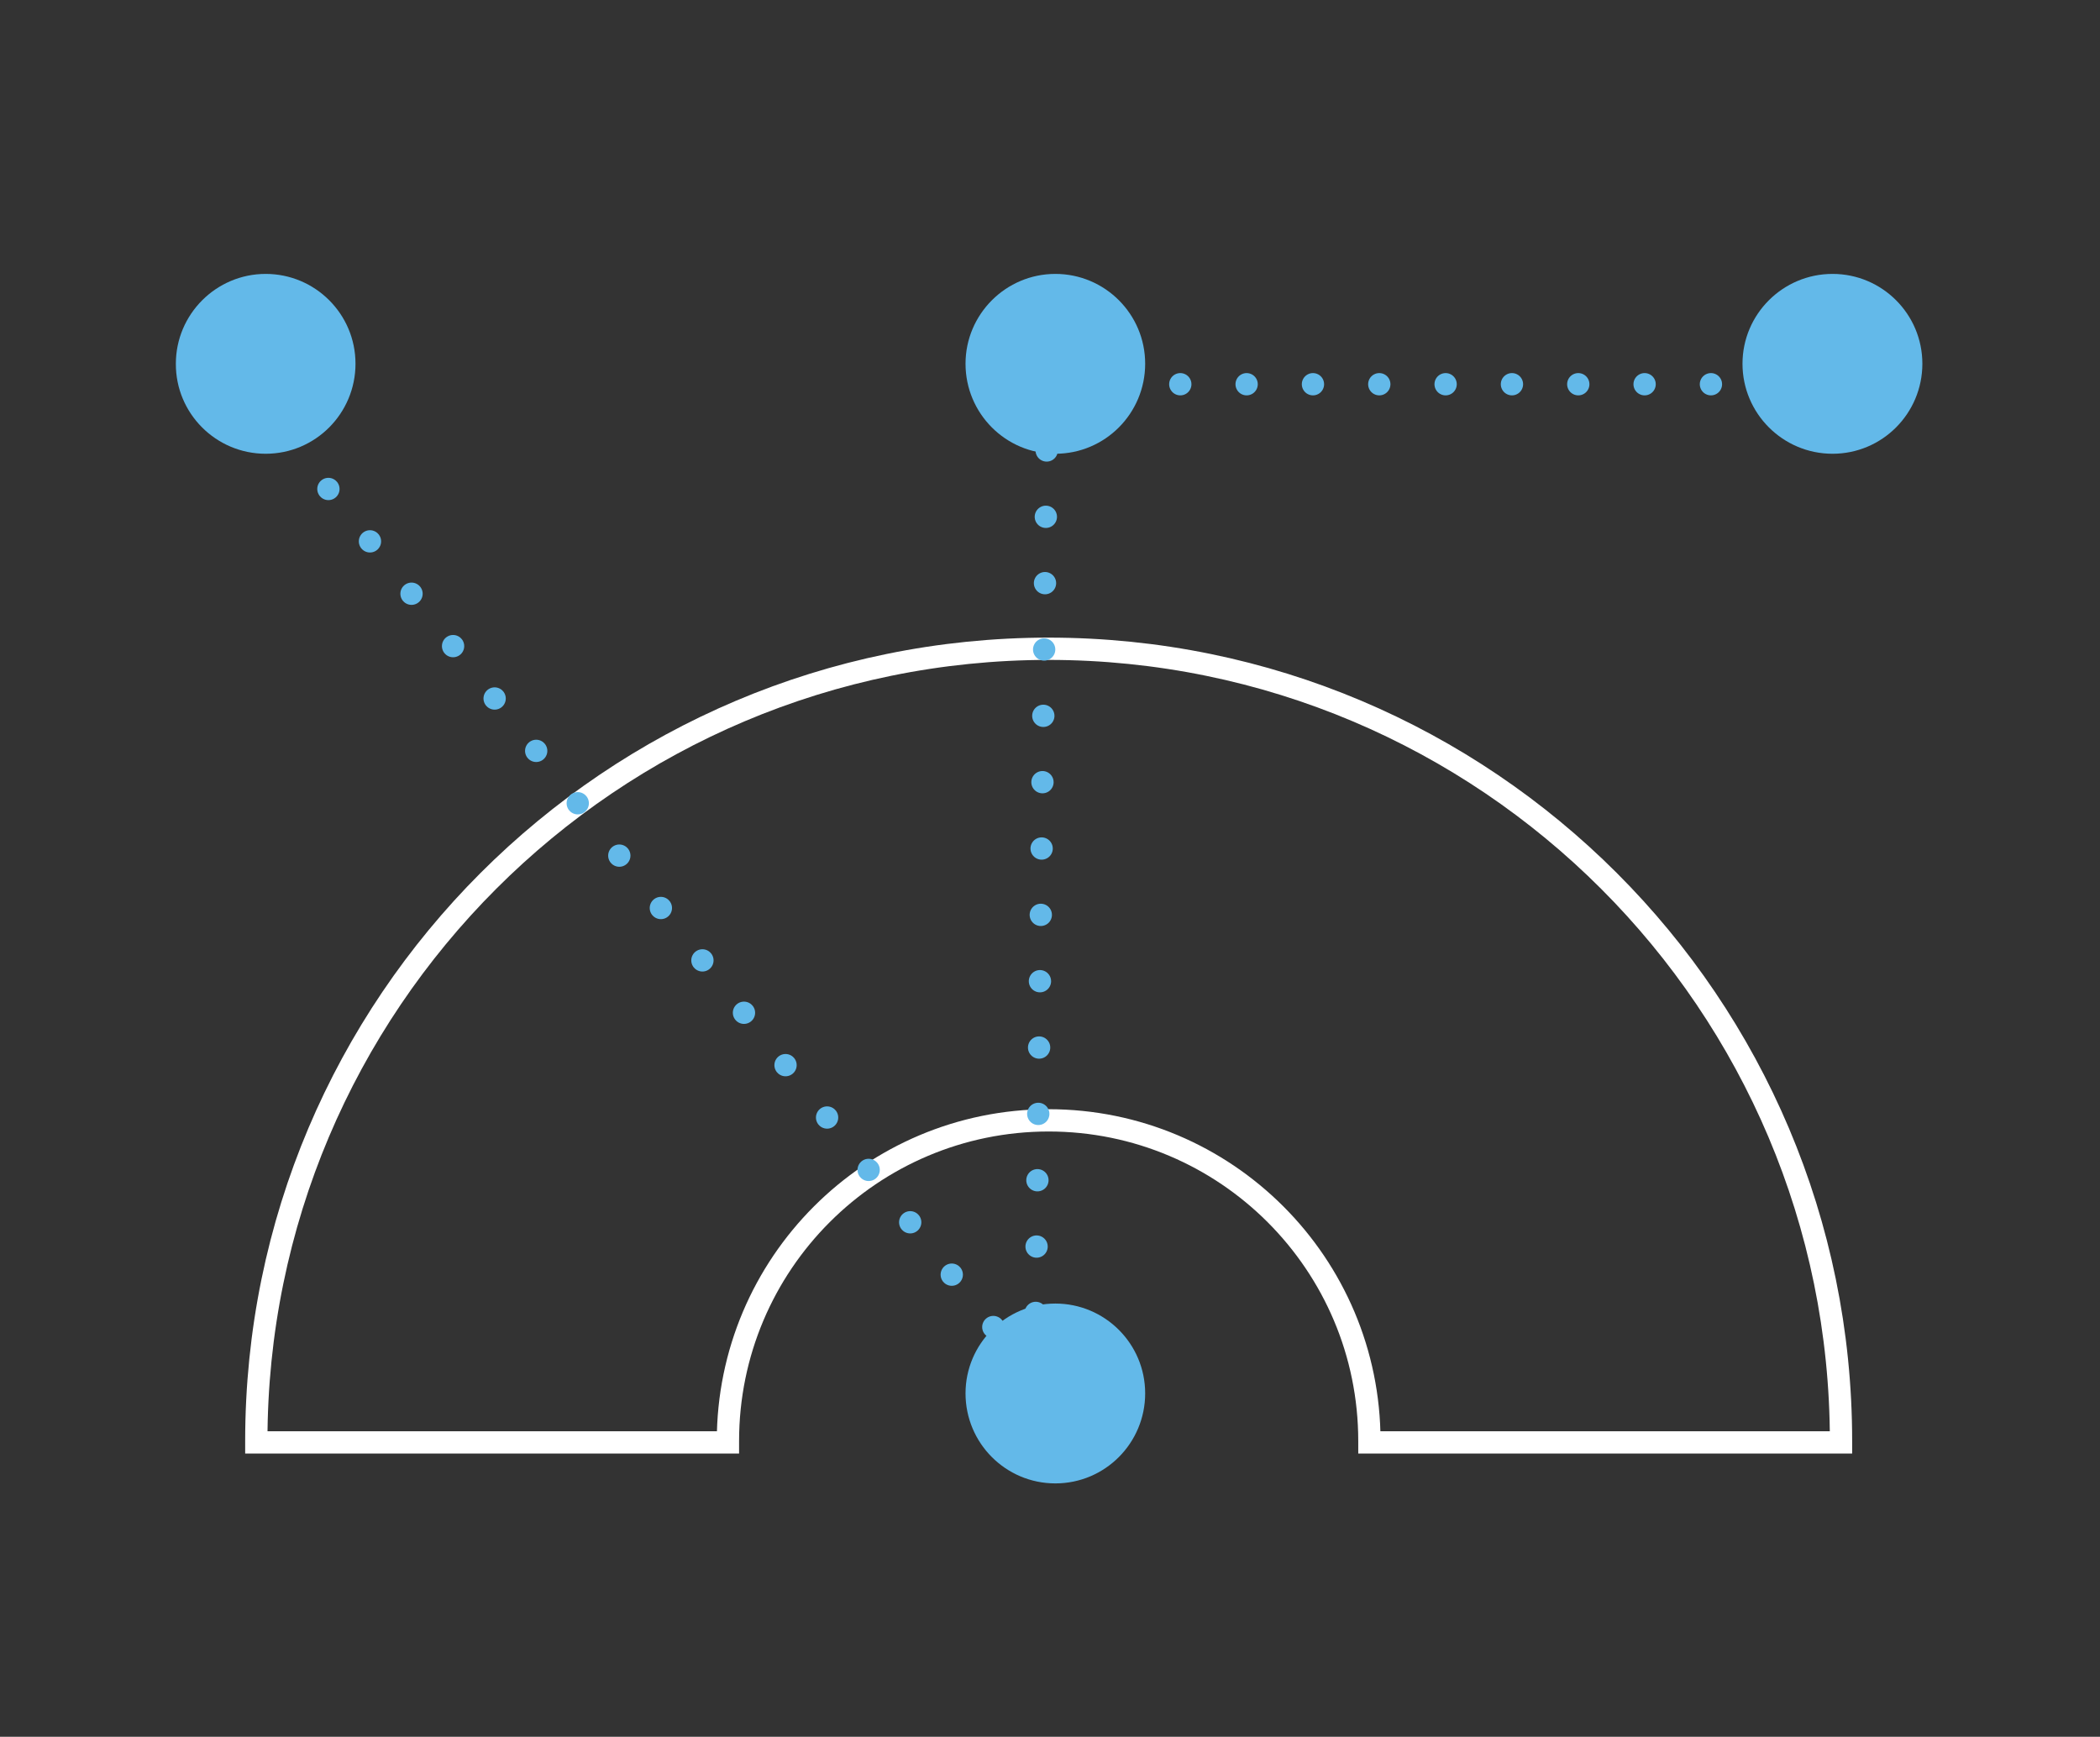 <?xml version="1.0" encoding="UTF-8"?> <!-- Generator: Adobe Illustrator 23.0.1, SVG Export Plug-In . SVG Version: 6.00 Build 0) --> <svg xmlns="http://www.w3.org/2000/svg" xmlns:xlink="http://www.w3.org/1999/xlink" id="Layer_1" x="0px" y="0px" viewBox="0 0 94.22 77.93" style="enable-background:new 0 0 94.22 77.93;" xml:space="preserve"><rect x="0" y="0" width="94.22" height="77.93" fill="#333333" stroke="none"/> <style type="text/css"> .st0{fill:none;stroke:#FFFFFF;stroke-miterlimit:10;} .st1{fill:#63B9E9;} .st2{fill:none;stroke:#63B9E9;stroke-linecap:round;stroke-linejoin:round;stroke-miterlimit:10;stroke-dasharray:0,3;} .st3{fill:none;stroke:#63B9E9;stroke-linecap:round;stroke-linejoin:round;stroke-miterlimit:10;stroke-dasharray:0,2.977;} .st4{fill:none;stroke:#63B9E9;stroke-linecap:round;stroke-linejoin:round;stroke-miterlimit:10;stroke-dasharray:0,2.976;} .st5{fill:none;stroke:#63B9E9;stroke-linecap:round;stroke-linejoin:round;stroke-miterlimit:10;} </style> <g> <g> <path class="st0" d="M32.66,64.72c0-0.02,0-0.04,0-0.06c0-7.95,6.44-14.39,14.39-14.39s14.39,6.44,14.39,14.39 c0,0.02,0,0.04,0,0.06H82.6c0-0.02,0-0.04,0-0.06c0-19.63-15.92-35.55-35.55-35.55S11.5,45.03,11.5,64.66c0,0.02,0,0.04,0,0.06 H32.66z"></path> </g> <g> <path class="st1" d="M11.92,20.36c2.23,0,4.03-1.81,4.03-4.04c0-2.23-1.81-4.03-4.03-4.03s-4.03,1.81-4.03,4.03 C7.88,18.55,9.69,20.36,11.92,20.36"></path> </g> <g> <path class="st1" d="M47.35,66.56c2.23,0,4.03-1.81,4.03-4.04c0-2.23-1.81-4.03-4.03-4.03s-4.03,1.81-4.03,4.03 C43.32,64.75,45.12,66.56,47.35,66.56"></path> </g> <g> <path class="st1" d="M82.22,20.36c2.23,0,4.03-1.81,4.03-4.04c0-2.23-1.81-4.03-4.03-4.03c-2.23,0-4.04,1.81-4.04,4.03 C78.18,18.55,79.99,20.36,82.22,20.36"></path> </g> <g> <path class="st1" d="M47.35,20.36c2.23,0,4.03-1.81,4.03-4.04c0-2.23-1.81-4.03-4.03-4.03s-4.03,1.81-4.03,4.03 C43.32,18.55,45.12,20.36,47.35,20.36"></path> </g> </g> <line class="st2" x1="12.87" y1="19.59" x2="45.5" y2="60.72"></line> <line class="st3" x1="46.47" y1="58.91" x2="46.98" y2="18.73"></line> <line class="st4" x1="49.98" y1="17.24" x2="81.23" y2="17.24"></line> <path class="st5" d="M82.72,17.24L82.72,17.24 M47,17.24L47,17.24 M46.43,61.89L46.43,61.89 M11,17.24L11,17.24"></path> <rect x="-145.69" y="-105.89" class="st1" width="47.95" height="59.83"></rect> </svg> 